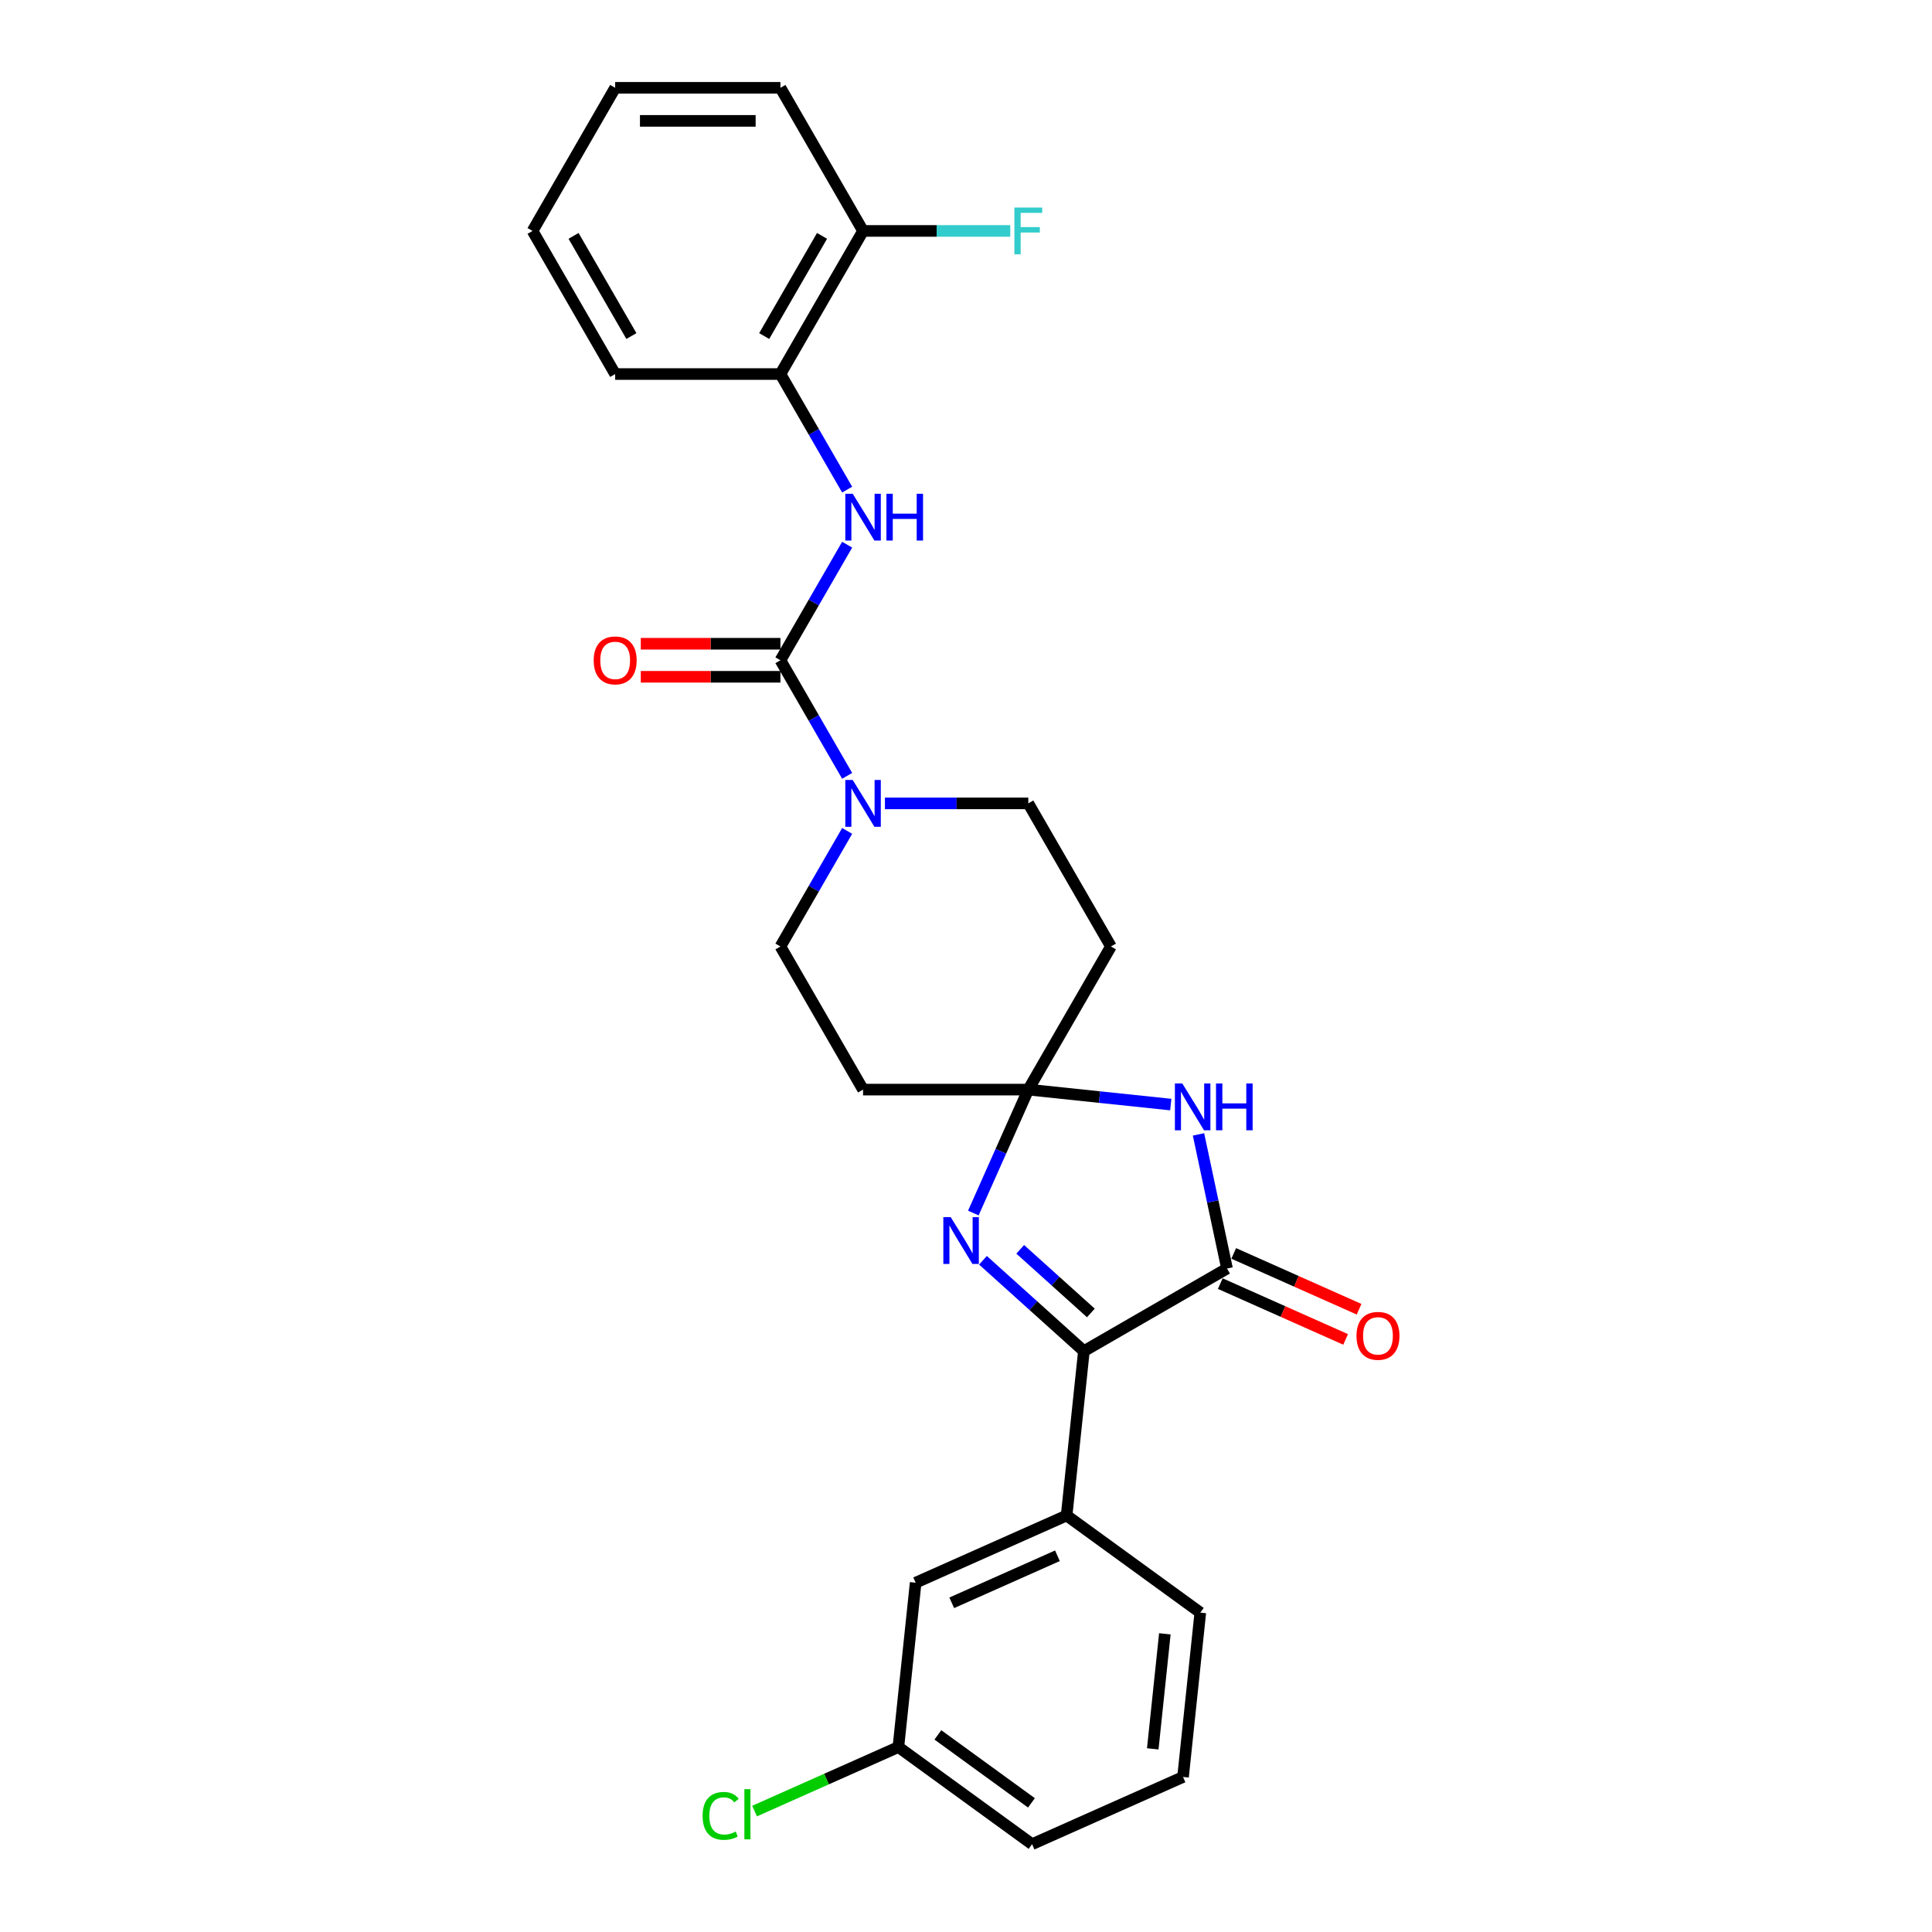 <?xml version='1.0' encoding='iso-8859-1'?>
<svg version='1.1' baseProfile='full'
              xmlns='http://www.w3.org/2000/svg'
                      xmlns:rdkit='http://www.rdkit.org/xml'
                      xmlns:xlink='http://www.w3.org/1999/xlink'
                  xml:space='preserve'
width='1000px' height='1000px' viewBox='0 0 1000 1000'>
<!-- END OF HEADER -->
<rect style='opacity:1.0;fill:#FFFFFF;stroke:none' width='1000' height='1000' x='0' y='0'> </rect>
<path class='bond-1' d='M 532.247,563.977 L 569.118,567.852' style='fill:none;fill-rule:evenodd;stroke:#000000;stroke-width:6px;stroke-linecap:butt;stroke-linejoin:miter;stroke-opacity:1' />
<path class='bond-1' d='M 569.118,567.852 L 605.988,571.727' style='fill:none;fill-rule:evenodd;stroke:#0000FF;stroke-width:6px;stroke-linecap:butt;stroke-linejoin:miter;stroke-opacity:1' />
<path class='bond-2' d='M 532.247,563.977 L 518.025,595.921' style='fill:none;fill-rule:evenodd;stroke:#000000;stroke-width:6px;stroke-linecap:butt;stroke-linejoin:miter;stroke-opacity:1' />
<path class='bond-2' d='M 518.025,595.921 L 503.802,627.866' style='fill:none;fill-rule:evenodd;stroke:#0000FF;stroke-width:6px;stroke-linecap:butt;stroke-linejoin:miter;stroke-opacity:1' />
<path class='bond-8' d='M 532.247,563.977 L 575.014,489.902' style='fill:none;fill-rule:evenodd;stroke:#000000;stroke-width:6px;stroke-linecap:butt;stroke-linejoin:miter;stroke-opacity:1' />
<path class='bond-9' d='M 532.247,563.977 L 446.713,563.977' style='fill:none;fill-rule:evenodd;stroke:#000000;stroke-width:6px;stroke-linecap:butt;stroke-linejoin:miter;stroke-opacity:1' />
<path class='bond-0' d='M 635.096,656.582 L 627.719,621.875' style='fill:none;fill-rule:evenodd;stroke:#000000;stroke-width:6px;stroke-linecap:butt;stroke-linejoin:miter;stroke-opacity:1' />
<path class='bond-0' d='M 627.719,621.875 L 620.342,587.167' style='fill:none;fill-rule:evenodd;stroke:#0000FF;stroke-width:6px;stroke-linecap:butt;stroke-linejoin:miter;stroke-opacity:1' />
<path class='bond-13' d='M 631.617,664.396 L 664.058,678.84' style='fill:none;fill-rule:evenodd;stroke:#000000;stroke-width:6px;stroke-linecap:butt;stroke-linejoin:miter;stroke-opacity:1' />
<path class='bond-13' d='M 664.058,678.84 L 696.499,693.283' style='fill:none;fill-rule:evenodd;stroke:#FF0000;stroke-width:6px;stroke-linecap:butt;stroke-linejoin:miter;stroke-opacity:1' />
<path class='bond-13' d='M 638.575,648.768 L 671.016,663.212' style='fill:none;fill-rule:evenodd;stroke:#000000;stroke-width:6px;stroke-linecap:butt;stroke-linejoin:miter;stroke-opacity:1' />
<path class='bond-13' d='M 671.016,663.212 L 703.457,677.655' style='fill:none;fill-rule:evenodd;stroke:#FF0000;stroke-width:6px;stroke-linecap:butt;stroke-linejoin:miter;stroke-opacity:1' />
<path class='bond-28' d='M 635.096,656.582 L 561.022,699.349' style='fill:none;fill-rule:evenodd;stroke:#000000;stroke-width:6px;stroke-linecap:butt;stroke-linejoin:miter;stroke-opacity:1' />
<path class='bond-3' d='M 508.782,652.313 L 534.902,675.831' style='fill:none;fill-rule:evenodd;stroke:#0000FF;stroke-width:6px;stroke-linecap:butt;stroke-linejoin:miter;stroke-opacity:1' />
<path class='bond-3' d='M 534.902,675.831 L 561.022,699.349' style='fill:none;fill-rule:evenodd;stroke:#000000;stroke-width:6px;stroke-linecap:butt;stroke-linejoin:miter;stroke-opacity:1' />
<path class='bond-3' d='M 528.065,646.655 L 546.348,663.118' style='fill:none;fill-rule:evenodd;stroke:#0000FF;stroke-width:6px;stroke-linecap:butt;stroke-linejoin:miter;stroke-opacity:1' />
<path class='bond-3' d='M 546.348,663.118 L 564.632,679.581' style='fill:none;fill-rule:evenodd;stroke:#000000;stroke-width:6px;stroke-linecap:butt;stroke-linejoin:miter;stroke-opacity:1' />
<path class='bond-7' d='M 561.022,699.349 L 552.081,784.415' style='fill:none;fill-rule:evenodd;stroke:#000000;stroke-width:6px;stroke-linecap:butt;stroke-linejoin:miter;stroke-opacity:1' />
<path class='bond-4' d='M 403.946,341.753 L 421.216,371.665' style='fill:none;fill-rule:evenodd;stroke:#000000;stroke-width:6px;stroke-linecap:butt;stroke-linejoin:miter;stroke-opacity:1' />
<path class='bond-4' d='M 421.216,371.665 L 438.486,401.578' style='fill:none;fill-rule:evenodd;stroke:#0000FF;stroke-width:6px;stroke-linecap:butt;stroke-linejoin:miter;stroke-opacity:1' />
<path class='bond-6' d='M 403.946,341.753 L 421.216,311.841' style='fill:none;fill-rule:evenodd;stroke:#000000;stroke-width:6px;stroke-linecap:butt;stroke-linejoin:miter;stroke-opacity:1' />
<path class='bond-6' d='M 421.216,311.841 L 438.486,281.928' style='fill:none;fill-rule:evenodd;stroke:#0000FF;stroke-width:6px;stroke-linecap:butt;stroke-linejoin:miter;stroke-opacity:1' />
<path class='bond-14' d='M 403.946,333.2 L 367.808,333.2' style='fill:none;fill-rule:evenodd;stroke:#000000;stroke-width:6px;stroke-linecap:butt;stroke-linejoin:miter;stroke-opacity:1' />
<path class='bond-14' d='M 367.808,333.2 L 331.67,333.2' style='fill:none;fill-rule:evenodd;stroke:#FF0000;stroke-width:6px;stroke-linecap:butt;stroke-linejoin:miter;stroke-opacity:1' />
<path class='bond-14' d='M 403.946,350.306 L 367.808,350.306' style='fill:none;fill-rule:evenodd;stroke:#000000;stroke-width:6px;stroke-linecap:butt;stroke-linejoin:miter;stroke-opacity:1' />
<path class='bond-14' d='M 367.808,350.306 L 331.67,350.306' style='fill:none;fill-rule:evenodd;stroke:#FF0000;stroke-width:6px;stroke-linecap:butt;stroke-linejoin:miter;stroke-opacity:1' />
<path class='bond-5' d='M 438.486,430.077 L 421.216,459.99' style='fill:none;fill-rule:evenodd;stroke:#0000FF;stroke-width:6px;stroke-linecap:butt;stroke-linejoin:miter;stroke-opacity:1' />
<path class='bond-5' d='M 421.216,459.99 L 403.946,489.902' style='fill:none;fill-rule:evenodd;stroke:#000000;stroke-width:6px;stroke-linecap:butt;stroke-linejoin:miter;stroke-opacity:1' />
<path class='bond-27' d='M 458.038,415.827 L 495.143,415.827' style='fill:none;fill-rule:evenodd;stroke:#0000FF;stroke-width:6px;stroke-linecap:butt;stroke-linejoin:miter;stroke-opacity:1' />
<path class='bond-27' d='M 495.143,415.827 L 532.247,415.827' style='fill:none;fill-rule:evenodd;stroke:#000000;stroke-width:6px;stroke-linecap:butt;stroke-linejoin:miter;stroke-opacity:1' />
<path class='bond-10' d='M 438.486,253.428 L 421.216,223.516' style='fill:none;fill-rule:evenodd;stroke:#0000FF;stroke-width:6px;stroke-linecap:butt;stroke-linejoin:miter;stroke-opacity:1' />
<path class='bond-10' d='M 421.216,223.516 L 403.946,193.604' style='fill:none;fill-rule:evenodd;stroke:#000000;stroke-width:6px;stroke-linecap:butt;stroke-linejoin:miter;stroke-opacity:1' />
<path class='bond-15' d='M 552.081,784.415 L 473.942,819.204' style='fill:none;fill-rule:evenodd;stroke:#000000;stroke-width:6px;stroke-linecap:butt;stroke-linejoin:miter;stroke-opacity:1' />
<path class='bond-15' d='M 547.318,805.261 L 492.62,829.614' style='fill:none;fill-rule:evenodd;stroke:#000000;stroke-width:6px;stroke-linecap:butt;stroke-linejoin:miter;stroke-opacity:1' />
<path class='bond-20' d='M 552.081,784.415 L 621.279,834.69' style='fill:none;fill-rule:evenodd;stroke:#000000;stroke-width:6px;stroke-linecap:butt;stroke-linejoin:miter;stroke-opacity:1' />
<path class='bond-11' d='M 575.014,489.902 L 532.247,415.827' style='fill:none;fill-rule:evenodd;stroke:#000000;stroke-width:6px;stroke-linecap:butt;stroke-linejoin:miter;stroke-opacity:1' />
<path class='bond-12' d='M 446.713,563.977 L 403.946,489.902' style='fill:none;fill-rule:evenodd;stroke:#000000;stroke-width:6px;stroke-linecap:butt;stroke-linejoin:miter;stroke-opacity:1' />
<path class='bond-16' d='M 403.946,193.604 L 446.713,119.529' style='fill:none;fill-rule:evenodd;stroke:#000000;stroke-width:6px;stroke-linecap:butt;stroke-linejoin:miter;stroke-opacity:1' />
<path class='bond-16' d='M 395.546,173.939 L 425.483,122.087' style='fill:none;fill-rule:evenodd;stroke:#000000;stroke-width:6px;stroke-linecap:butt;stroke-linejoin:miter;stroke-opacity:1' />
<path class='bond-22' d='M 403.946,193.604 L 318.412,193.604' style='fill:none;fill-rule:evenodd;stroke:#000000;stroke-width:6px;stroke-linecap:butt;stroke-linejoin:miter;stroke-opacity:1' />
<path class='bond-17' d='M 473.942,819.204 L 465.001,904.27' style='fill:none;fill-rule:evenodd;stroke:#000000;stroke-width:6px;stroke-linecap:butt;stroke-linejoin:miter;stroke-opacity:1' />
<path class='bond-18' d='M 446.713,119.529 L 484.81,119.529' style='fill:none;fill-rule:evenodd;stroke:#000000;stroke-width:6px;stroke-linecap:butt;stroke-linejoin:miter;stroke-opacity:1' />
<path class='bond-18' d='M 484.81,119.529 L 522.907,119.529' style='fill:none;fill-rule:evenodd;stroke:#33CCCC;stroke-width:6px;stroke-linecap:butt;stroke-linejoin:miter;stroke-opacity:1' />
<path class='bond-23' d='M 446.713,119.529 L 403.946,45.455' style='fill:none;fill-rule:evenodd;stroke:#000000;stroke-width:6px;stroke-linecap:butt;stroke-linejoin:miter;stroke-opacity:1' />
<path class='bond-19' d='M 465.001,904.27 L 427.787,920.838' style='fill:none;fill-rule:evenodd;stroke:#000000;stroke-width:6px;stroke-linecap:butt;stroke-linejoin:miter;stroke-opacity:1' />
<path class='bond-19' d='M 427.787,920.838 L 390.574,937.407' style='fill:none;fill-rule:evenodd;stroke:#00CC00;stroke-width:6px;stroke-linecap:butt;stroke-linejoin:miter;stroke-opacity:1' />
<path class='bond-29' d='M 465.001,904.27 L 534.199,954.545' style='fill:none;fill-rule:evenodd;stroke:#000000;stroke-width:6px;stroke-linecap:butt;stroke-linejoin:miter;stroke-opacity:1' />
<path class='bond-29' d='M 485.436,897.972 L 533.875,933.164' style='fill:none;fill-rule:evenodd;stroke:#000000;stroke-width:6px;stroke-linecap:butt;stroke-linejoin:miter;stroke-opacity:1' />
<path class='bond-21' d='M 621.279,834.69 L 612.338,919.756' style='fill:none;fill-rule:evenodd;stroke:#000000;stroke-width:6px;stroke-linecap:butt;stroke-linejoin:miter;stroke-opacity:1' />
<path class='bond-21' d='M 602.925,845.662 L 596.667,905.208' style='fill:none;fill-rule:evenodd;stroke:#000000;stroke-width:6px;stroke-linecap:butt;stroke-linejoin:miter;stroke-opacity:1' />
<path class='bond-24' d='M 612.338,919.756 L 534.199,954.545' style='fill:none;fill-rule:evenodd;stroke:#000000;stroke-width:6px;stroke-linecap:butt;stroke-linejoin:miter;stroke-opacity:1' />
<path class='bond-25' d='M 318.412,193.604 L 275.645,119.529' style='fill:none;fill-rule:evenodd;stroke:#000000;stroke-width:6px;stroke-linecap:butt;stroke-linejoin:miter;stroke-opacity:1' />
<path class='bond-25' d='M 326.812,173.939 L 296.875,122.087' style='fill:none;fill-rule:evenodd;stroke:#000000;stroke-width:6px;stroke-linecap:butt;stroke-linejoin:miter;stroke-opacity:1' />
<path class='bond-30' d='M 403.946,45.455 L 318.412,45.455' style='fill:none;fill-rule:evenodd;stroke:#000000;stroke-width:6px;stroke-linecap:butt;stroke-linejoin:miter;stroke-opacity:1' />
<path class='bond-30' d='M 391.116,62.561 L 331.242,62.561' style='fill:none;fill-rule:evenodd;stroke:#000000;stroke-width:6px;stroke-linecap:butt;stroke-linejoin:miter;stroke-opacity:1' />
<path class='bond-26' d='M 275.645,119.529 L 318.412,45.455' style='fill:none;fill-rule:evenodd;stroke:#000000;stroke-width:6px;stroke-linecap:butt;stroke-linejoin:miter;stroke-opacity:1' />
<path  class='atom-2' d='M 611.958 560.806
L 619.896 573.636
Q 620.683 574.902, 621.949 577.194
Q 623.214 579.486, 623.283 579.623
L 623.283 560.806
L 626.499 560.806
L 626.499 585.029
L 623.18 585.029
L 614.661 571.001
Q 613.669 569.359, 612.608 567.477
Q 611.582 565.596, 611.274 565.014
L 611.274 585.029
L 608.126 585.029
L 608.126 560.806
L 611.958 560.806
' fill='#0000FF'/>
<path  class='atom-2' d='M 629.407 560.806
L 632.692 560.806
L 632.692 571.104
L 645.077 571.104
L 645.077 560.806
L 648.361 560.806
L 648.361 585.029
L 645.077 585.029
L 645.077 573.841
L 632.692 573.841
L 632.692 585.029
L 629.407 585.029
L 629.407 560.806
' fill='#0000FF'/>
<path  class='atom-3' d='M 492.103 630.004
L 500.041 642.834
Q 500.827 644.1, 502.093 646.393
Q 503.359 648.685, 503.428 648.822
L 503.428 630.004
L 506.644 630.004
L 506.644 654.227
L 503.325 654.227
L 494.806 640.2
Q 493.814 638.558, 492.753 636.676
Q 491.727 634.794, 491.419 634.213
L 491.419 654.227
L 488.271 654.227
L 488.271 630.004
L 492.103 630.004
' fill='#0000FF'/>
<path  class='atom-6' d='M 441.359 403.716
L 449.296 416.546
Q 450.083 417.812, 451.349 420.104
Q 452.615 422.397, 452.684 422.533
L 452.684 403.716
L 455.9 403.716
L 455.9 427.939
L 452.581 427.939
L 444.062 413.912
Q 443.069 412.269, 442.009 410.388
Q 440.982 408.506, 440.675 407.924
L 440.675 427.939
L 437.527 427.939
L 437.527 403.716
L 441.359 403.716
' fill='#0000FF'/>
<path  class='atom-7' d='M 441.359 255.567
L 449.296 268.397
Q 450.083 269.663, 451.349 271.955
Q 452.615 274.247, 452.684 274.384
L 452.684 255.567
L 455.9 255.567
L 455.9 279.79
L 452.581 279.79
L 444.062 265.762
Q 443.069 264.12, 442.009 262.238
Q 440.982 260.357, 440.675 259.775
L 440.675 279.79
L 437.527 279.79
L 437.527 255.567
L 441.359 255.567
' fill='#0000FF'/>
<path  class='atom-7' d='M 458.808 255.567
L 462.092 255.567
L 462.092 265.865
L 474.478 265.865
L 474.478 255.567
L 477.762 255.567
L 477.762 279.79
L 474.478 279.79
L 474.478 268.602
L 462.092 268.602
L 462.092 279.79
L 458.808 279.79
L 458.808 255.567
' fill='#0000FF'/>
<path  class='atom-14' d='M 702.116 691.44
Q 702.116 685.624, 704.99 682.374
Q 707.864 679.124, 713.235 679.124
Q 718.607 679.124, 721.481 682.374
Q 724.355 685.624, 724.355 691.44
Q 724.355 697.325, 721.447 700.678
Q 718.538 703.997, 713.235 703.997
Q 707.898 703.997, 704.99 700.678
Q 702.116 697.359, 702.116 691.44
M 713.235 701.26
Q 716.93 701.26, 718.915 698.796
Q 720.933 696.299, 720.933 691.44
Q 720.933 686.685, 718.915 684.29
Q 716.93 681.861, 713.235 681.861
Q 709.54 681.861, 707.522 684.256
Q 705.537 686.651, 705.537 691.44
Q 705.537 696.333, 707.522 698.796
Q 709.54 701.26, 713.235 701.26
' fill='#FF0000'/>
<path  class='atom-15' d='M 307.293 341.821
Q 307.293 336.005, 310.167 332.755
Q 313.041 329.504, 318.412 329.504
Q 323.784 329.504, 326.658 332.755
Q 329.532 336.005, 329.532 341.821
Q 329.532 347.706, 326.624 351.059
Q 323.715 354.378, 318.412 354.378
Q 313.075 354.378, 310.167 351.059
Q 307.293 347.74, 307.293 341.821
M 318.412 351.641
Q 322.107 351.641, 324.092 349.177
Q 326.11 346.68, 326.11 341.821
Q 326.11 337.066, 324.092 334.671
Q 322.107 332.242, 318.412 332.242
Q 314.717 332.242, 312.699 334.636
Q 310.714 337.031, 310.714 341.821
Q 310.714 346.714, 312.699 349.177
Q 314.717 351.641, 318.412 351.641
' fill='#FF0000'/>
<path  class='atom-19' d='M 525.045 107.418
L 539.449 107.418
L 539.449 110.189
L 528.296 110.189
L 528.296 117.545
L 538.217 117.545
L 538.217 120.35
L 528.296 120.35
L 528.296 131.641
L 525.045 131.641
L 525.045 107.418
' fill='#33CCCC'/>
<path  class='atom-20' d='M 363.665 939.898
Q 363.665 933.876, 366.47 930.729
Q 369.31 927.547, 374.682 927.547
Q 379.677 927.547, 382.346 931.071
L 380.087 932.918
Q 378.137 930.352, 374.682 930.352
Q 371.021 930.352, 369.071 932.816
Q 367.155 935.245, 367.155 939.898
Q 367.155 944.688, 369.139 947.151
Q 371.158 949.615, 375.058 949.615
Q 377.727 949.615, 380.84 948.007
L 381.798 950.573
Q 380.532 951.394, 378.616 951.873
Q 376.7 952.352, 374.579 952.352
Q 369.31 952.352, 366.47 949.136
Q 363.665 945.919, 363.665 939.898
' fill='#00CC00'/>
<path  class='atom-20' d='M 385.288 926.076
L 388.436 926.076
L 388.436 952.044
L 385.288 952.044
L 385.288 926.076
' fill='#00CC00'/>
</svg>
